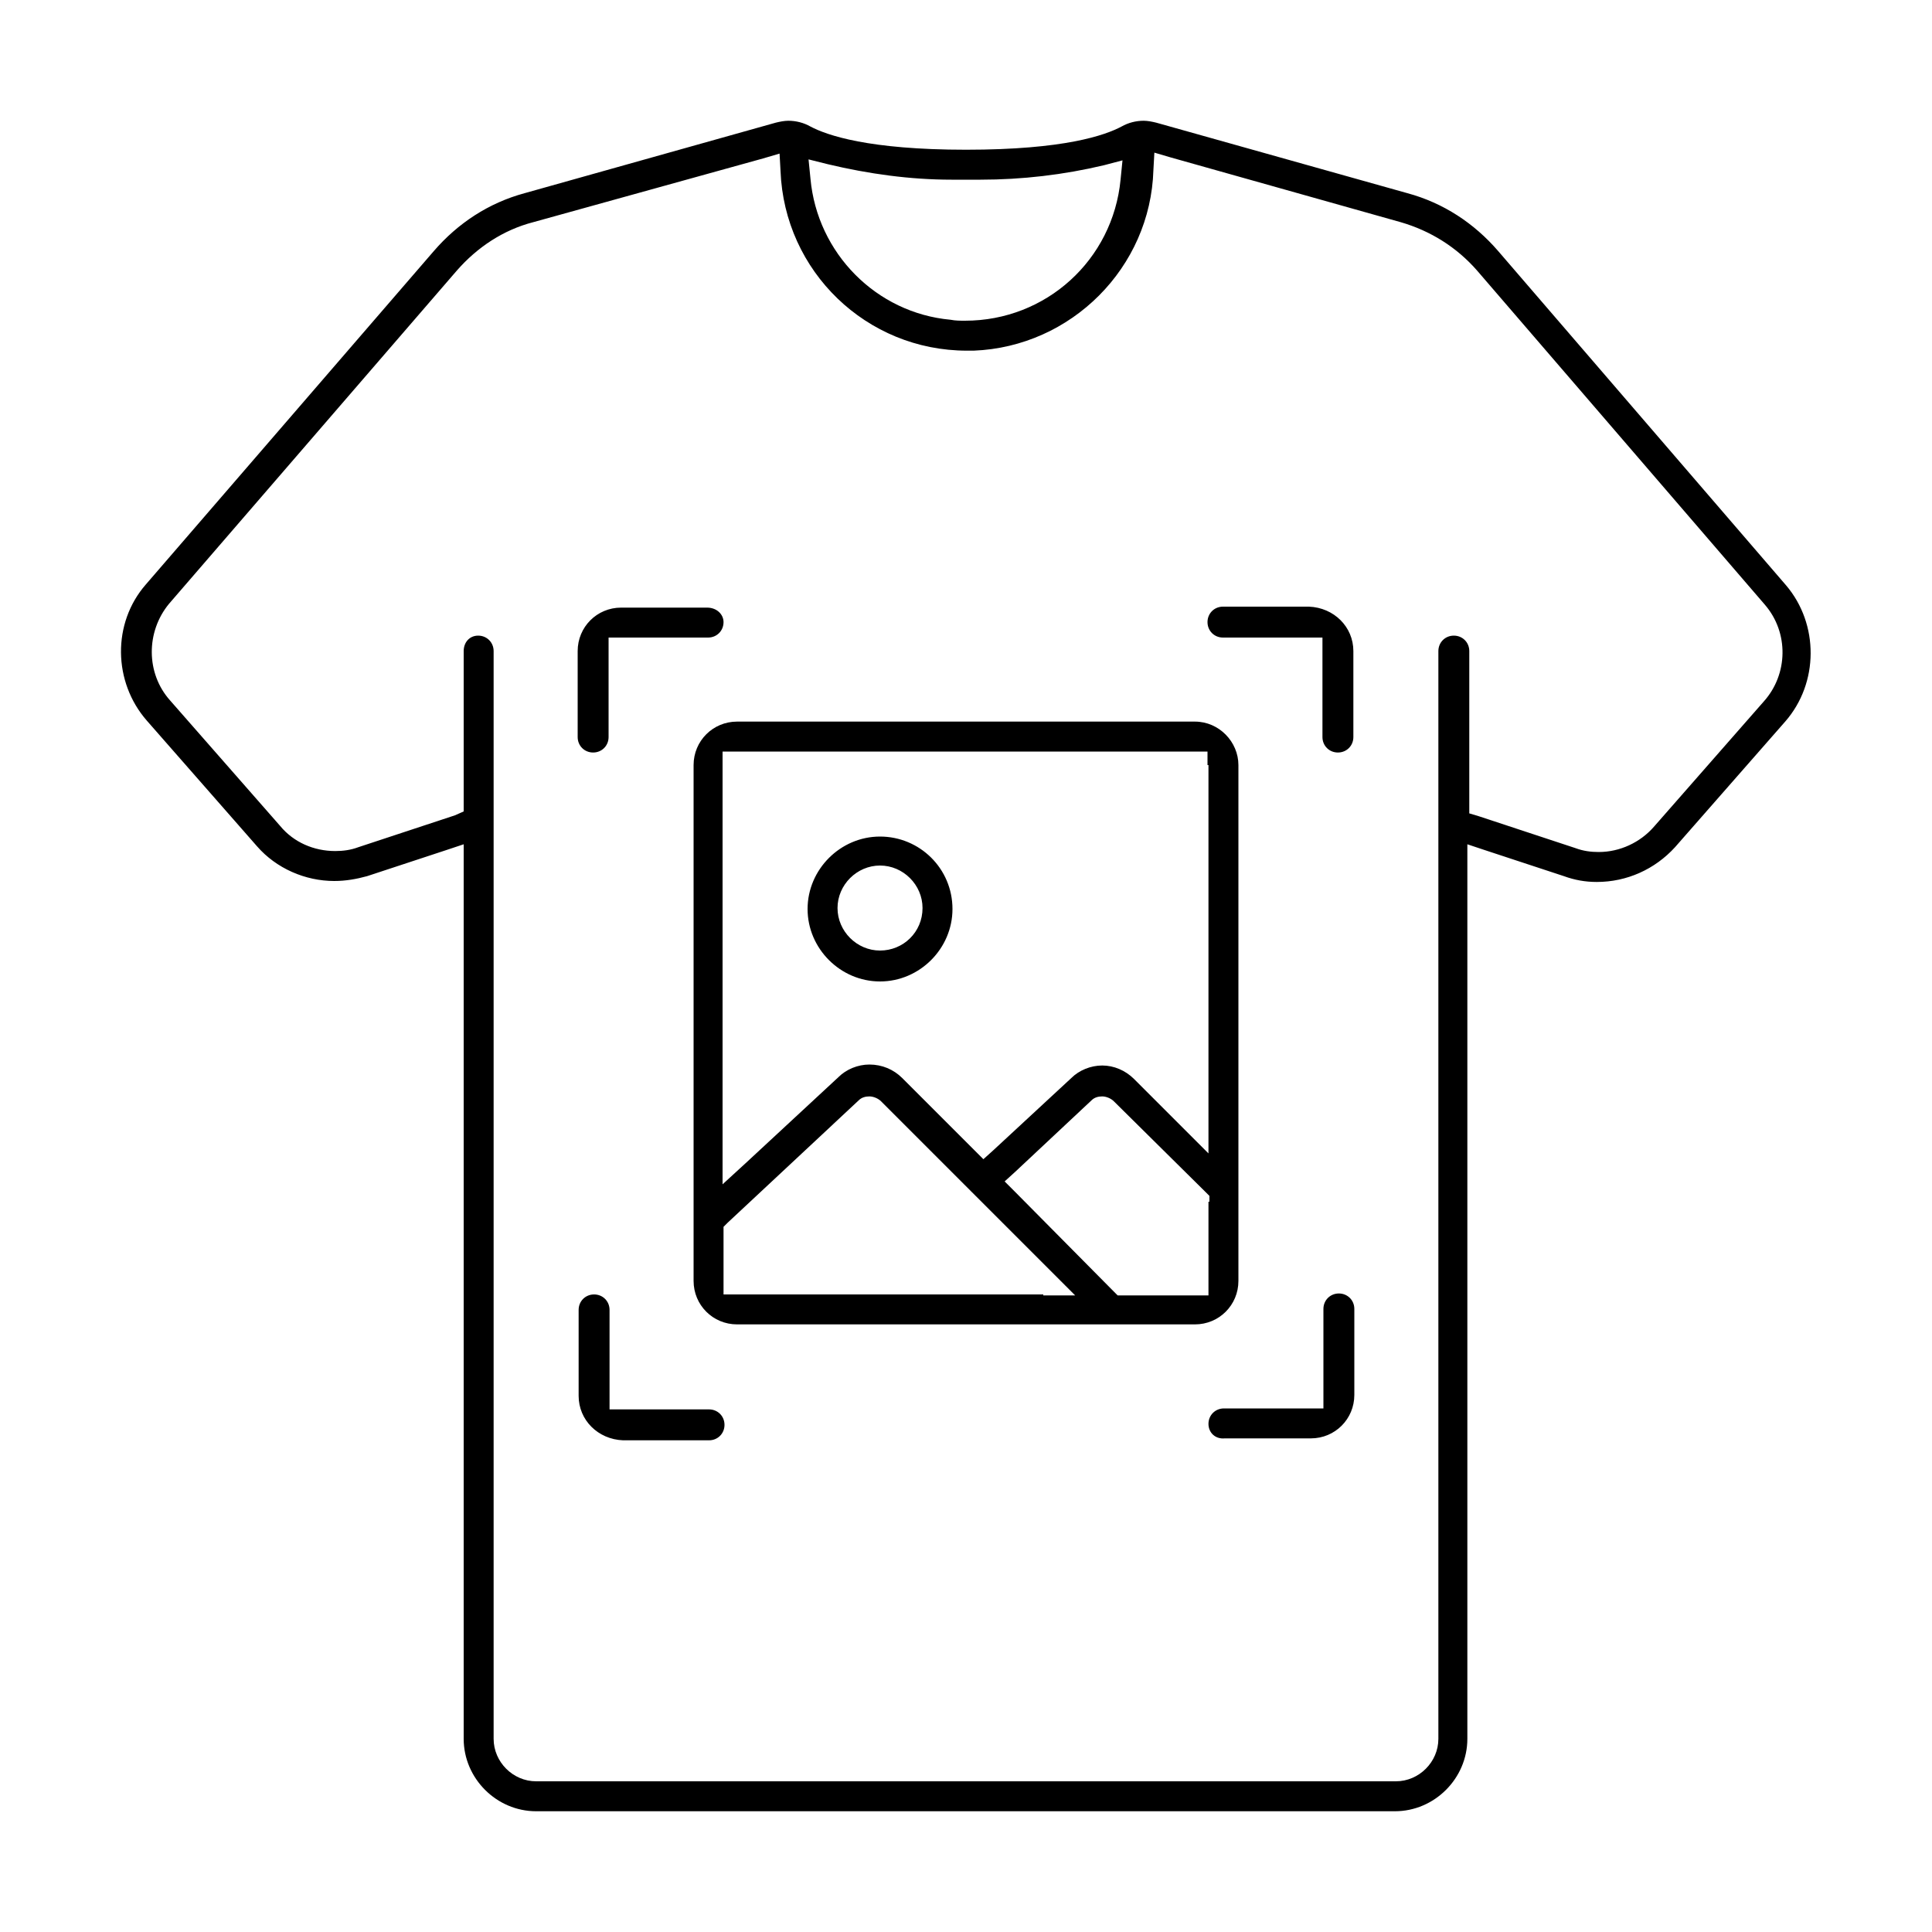 <?xml version="1.0" encoding="utf-8"?>
<!-- Generator: Adobe Illustrator 27.3.1, SVG Export Plug-In . SVG Version: 6.00 Build 0)  -->
<svg version="1.1" xmlns="http://www.w3.org/2000/svg" xmlns:xlink="http://www.w3.org/1999/xlink" x="0px" y="0px"
	 viewBox="0 0 200 200" style="enable-background:new 0 0 200 200;" xml:space="preserve">
<style type="text/css">
	.st0{display:none;}
	.st1{display:inline;}
</style>
<g id="Layer_1" class="st0">
	<g class="st1">
		<path d="M65.4,151.1L65.4,151.1c0.3,0,0.6-0.1,0.8-0.2c6.6-4,12.2-9.7,16.2-16.3c0.2-0.3,0.3-0.7,0.2-1.1s-0.3-0.7-0.7-0.9
			c-0.2-0.1-0.5-0.2-0.8-0.2c-0.5,0-1,0.3-1.3,0.7c-3.8,6.2-9.1,11.5-15.3,15.3c-0.7,0.4-0.9,1.4-0.5,2.1
			C64.4,150.8,64.9,151.1,65.4,151.1z"/>
		<path d="M133.7,150.8c0.2,0.2,0.5,0.2,0.8,0.2c0.5,0,1-0.3,1.3-0.7c0.4-0.7,0.2-1.6-0.5-2.1c-6.2-3.8-11.5-9.1-15.3-15.3
			c-0.3-0.5-0.8-0.7-1.3-0.7c-0.3,0-0.5,0.1-0.8,0.2c-0.7,0.4-0.9,1.4-0.5,2.1C121.5,141.2,127.2,146.8,133.7,150.8z"/>
		<path d="M194,172.4c-5.7-17.2-24.9-75.4-34.8-103.2c-3.4-9.5-10.1-17.2-19.1-21.8l-2.8-1.5l-1-0.5l0.9-0.7c1-0.8,1.8-1.5,2.5-2.2
			c2.6-2.7,2.6-6.9,0.1-9.6l-1.4-1.7c-6.1-7.3-14.5-17.2-23.5-17.2H85.2c-9,0-17.4,9.9-23.5,17.2l-1.4,1.7c-2.5,2.8-2.5,7,0.1,9.7
			c0.6,0.6,1.5,1.4,2.5,2.2l0.9,0.7l-1,0.5L60,47.3c-9,4.6-15.8,12.4-19.2,21.9C30.6,97.9,10,160.2,6,172.4
			c-0.8,2.4,0.5,4.9,2.9,5.7l22.8,7.8c0.5,0.2,1,0.2,1.5,0.2c1.9,0,3.6-1.2,4.2-2.9l13.2-34.7l1.3-3.4l0.1,3.7l0.7,18
			c0.1,2.4,2.1,4.4,4.5,4.4l85.4,0c2.5,0,4.4-1.9,4.5-4.4l0.7-18l0.1-3.7l1.3,3.4l13.2,34.7c0.7,1.8,2.4,3,4.3,3
			c0.5,0,1-0.1,1.5-0.2l22.8-7.8C193.5,177.3,194.8,174.8,194,172.4z M62.5,40.2c-1.5-1.6-1.4-4,0.1-5.6L64,33
			c5.4-6.4,13.6-16.1,21.2-16.1h29.6c7.6,0,15.8,9.7,21.2,16.1l1.4,1.7c1.5,1.5,1.5,4,0.1,5.5c-5.1,5.1-17.9,13.3-30.6,15.8
			l-0.7,0.1l-0.1-0.7c-0.3-1.4-0.4-2.3-0.5-2.5c-0.1-0.7-0.8-1.2-1.5-1.2c-0.1,0-0.2,0-0.3,0c-0.8,0.2-1.4,0.9-1.2,1.8
			c0,0.1,0.2,0.9,0.4,2.3l0.2,0.8l-0.8,0.1c-0.9,0.1-1.7,0.1-2.4,0.1c-0.7,0-1.5,0-2.4-0.1l-0.8-0.1l0.2-0.8
			c0.3-1.4,0.4-2.2,0.4-2.3c0.1-0.4,0-0.8-0.2-1.1c-0.2-0.3-0.6-0.6-1-0.6c-0.1,0-0.2,0-0.3,0c-0.7,0-1.3,0.5-1.5,1.2
			c0,0.2-0.2,1.1-0.5,2.5l-0.1,0.7L93,56C80.4,53.5,67.6,45.3,62.5,40.2z M190.2,175.2l-0.3,0.1l-22.5,7.7c-0.2,0.1-0.3,0.1-0.5,0.1
			c-0.6,0-1.2-0.4-1.4-1l-0.7-1.8l-0.3-0.7l0.7-0.3l20.2-7.1c0.4-0.1,0.7-0.4,0.9-0.8c0.2-0.4,0.2-0.8,0.1-1.2c-0.2-0.6-0.8-1-1.4-1
			c-0.2,0-0.3,0-0.5,0.1l-20.4,7.1l-0.7,0.2l-0.3-0.7l-14.7-38.6l-0.1-0.1l0-0.2l2.5-63c0-0.4-0.1-0.8-0.4-1.1s-0.6-0.5-1.1-0.5
			l-0.1,0c-0.8,0-1.5,0.6-1.5,1.5l-3.6,92.5c0,0.8-0.7,1.5-1.5,1.5c0,0,0,0,0,0H57.3c-0.8,0-1.5-0.6-1.5-1.5l-3.6-92.4
			c0-0.8-0.7-1.5-1.5-1.5c-0.9,0-1.5,0.7-1.5,1.6l2.5,63l0,0.2l-0.1,0.1l-14.7,38.6l-0.3,0.7l-0.7-0.2l-20.4-7.1
			c-0.2-0.1-0.3-0.1-0.5-0.1c-0.6,0-1.2,0.4-1.4,1c-0.3,0.8,0.1,1.7,0.9,1.9l20.2,7.1l0.7,0.3l-0.3,0.7l-0.7,1.8
			c-0.2,0.6-0.8,1-1.4,1c-0.2,0-0.3,0-0.5-0.1l-22.8-7.8c-0.8-0.3-1.2-1.1-1-1.9c4-12.2,24.5-74.2,34.8-103.2
			c3.1-8.8,9.4-16,17.7-20.2l4.6-2.5l0.4-0.2l0.4,0.3c7.7,5.2,17.3,9.4,25.8,11.2l0.7,0.2l-0.1,0.7c-1.9,10.9-6.5,37.3-6.5,47.9
			c0,0.8,0.7,1.5,1.5,1.5c0.4,0,0.8-0.2,1.1-0.4c0.3-0.3,0.4-0.7,0.4-1.1c0-9.9,4-33.9,6.4-47.4l0.1-0.7l0.7,0.1
			c1,0.1,1.9,0.2,2.8,0.3l0.5,0c0.9-0.1,1.8-0.1,2.8-0.3l0.7-0.1l0.1,0.7c2.4,13.4,6.4,37.5,6.4,47.4c0,0.8,0.7,1.5,1.5,1.5
			c0.8,0,1.5-0.7,1.5-1.5c0-10.6-4.5-37-6.5-47.9l-0.1-0.7l0.7-0.2c8.4-1.8,18-6,25.8-11.2l0.4-0.3l0.4,0.2l4.7,2.6
			c8.3,4.2,14.5,11.4,17.6,20.2c10.3,28.8,30.8,91,34.8,103.1C191.4,174.1,191,175,190.2,175.2z"/>
		<path d="M107.8,43.7c-2.4,1.3-5.1,1.9-7.8,1.9s-5.4-0.7-7.8-1.9C86.7,40.8,83,37,81.3,32.5c-0.2-0.6-0.8-1-1.4-1
			c-0.2,0-0.4,0-0.5,0.1c-0.4,0.1-0.7,0.4-0.8,0.8s-0.2,0.8,0,1.2c2,5.2,6.2,9.5,12.3,12.8c2.8,1.5,6,2.3,9.2,2.3
			c3.2,0,6.4-0.8,9.2-2.3c6.2-3.3,10.3-7.6,12.3-12.8c0.3-0.8-0.1-1.7-0.9-2c-0.2-0.1-0.4-0.1-0.5-0.1c-0.6,0-1.2,0.4-1.4,1
			C117,37,113.3,40.8,107.8,43.7z"/>
		<path d="M139.6,159.8H60.4c-0.8,0-1.5,0.7-1.5,1.5c0,0.8,0.7,1.5,1.5,1.5h79.2c0.8,0,1.5-0.7,1.5-1.5
			C141.1,160.5,140.4,159.8,139.6,159.8z"/>
	</g>
</g>
<g id="Layer_2" class="st0">
	<path class="st1" d="M174.4,90.1l-1.2-0.2l-0.1-1.3c-0.8-18.9-8.7-36.5-22.4-49.7C137,25.7,119,18.4,100,18.4
		c-19,0-37,7.3-50.7,20.5C35.6,52.1,27.7,69.7,26.9,88.6l-0.1,1.3l-1.2,0.2c-10.9,1.5-19.1,10.9-19.1,21.9v16.3
		c0,12.2,9.9,22.1,22.1,22.1h12.3c1,0,1.8-0.8,1.8-1.8v-57c0-1-0.8-1.8-1.8-1.8h-9h-1.6l0.1-1.6c0.8-17.9,8.5-34.5,21.5-47
		C64.9,28.8,82,22,100,22c18,0,35.1,6.9,48.1,19.3c13,12.4,20.6,29.1,21.5,47l0.1,1.6h-1.6h-9c-1,0-1.8,0.8-1.8,1.8v57
		c0,1,0.8,1.8,1.8,1.8h9.1h1.5v1.5v8.9c0,9.5-7.8,17.3-17.3,17.3H100c-1,0-1.8,0.8-1.8,1.8c0,1,0.8,1.8,1.8,1.8h52.4
		c11.5,0,20.8-9.3,20.8-20.8v-9.2v-1.3l1.3-0.2c10.9-1.5,19-10.9,19-21.9v-16.3C193.5,100.9,185.3,91.5,174.4,90.1z M37.7,93.4h1.5
		v1.5v50.4v1.5h-1.5h-9.1c-10.2,0-18.6-8.3-18.6-18.6v-16.3c0-10.2,8.3-18.6,18.6-18.6H37.7z M190,128.2c0,10.2-8.3,18.6-18.6,18.6
		h-9.1h-1.5v-1.5V94.9v-1.5h1.5h9.1c10.2,0,18.6,8.3,18.6,18.6V128.2z"/>
</g>
<g id="Layer_3">
	<path d="M91.1,86.6c-4.1,0-7.5,3.4-7.5,7.5c0,4.1,3.4,7.5,7.5,7.5c4.1,0,7.5-3.4,7.5-7.5C98.6,89.9,95.2,86.6,91.1,86.6z
		 M91.1,98.4c-2.4,0-4.4-2-4.4-4.4c0-2.4,2-4.4,4.4-4.4c2.4,0,4.4,2,4.4,4.4C95.5,96.5,93.5,98.4,91.1,98.4z M123.7,74.7H76.3
		c-2.5,0-4.5,2-4.5,4.5v53.4c0,2.5,2,4.5,4.5,4.5h47.4c2.5,0,4.5-2,4.5-4.5V79.2C128.2,76.8,126.2,74.7,123.7,74.7z M108,134H76.3
		h-1.4v-1.4v-5V127l0.4-0.4l13.6-12.7l0,0l0,0c0.3-0.3,0.7-0.4,1.1-0.4c0.4,0,0.9,0.2,1.2,0.5l17.7,17.7l2.4,2.4H108z M125.1,124.4
		v8.3v1.4h-1.4h-7.4h-0.6l-0.4-0.4L105,123.3l-1-1l1.1-1l7.9-7.4l0,0l0,0c0.3-0.3,0.7-0.4,1.1-0.4c0.4,0,0.9,0.2,1.2,0.5l9.5,9.4
		l0.4,0.4V124.4z M125.1,79.2V116v3.4l-2.4-2.4l-5.3-5.3c-0.9-0.9-2.1-1.4-3.3-1.4c-1.2,0-2.4,0.5-3.2,1.3l-8.1,7.5l-1,0.9l-1-1
		l-7.4-7.4c-0.9-0.9-2.1-1.4-3.4-1.4c-1.2,0-2.4,0.5-3.2,1.3l-9.6,8.9l-2.4,2.2v-3.2V79.2v-1.4h1.4h47.4h1.4V79.2z M125.1,147.4
		c0-0.9,0.7-1.6,1.6-1.6h8.9h1.4v-1.4v-8.9c0-0.9,0.7-1.6,1.6-1.6c0.9,0,1.6,0.7,1.6,1.6v8.9c0,2.5-2,4.5-4.5,4.5h-8.9
		C125.8,149,125.1,148.3,125.1,147.4z M140.1,67.4v8.9c0,0.9-0.7,1.6-1.6,1.6c-0.9,0-1.6-0.7-1.6-1.6v-8.9V66h-1.4h-8.9
		c-0.9,0-1.6-0.7-1.6-1.6c0-0.9,0.7-1.6,1.6-1.6h8.9C138.1,62.9,140.1,64.9,140.1,67.4z M48,180c0,4.1,3.4,7.5,7.5,7.5h88.9
		c4.1,0,7.5-3.4,7.5-7.5V89.3v-1.9l1.8,0.6l8.2,2.7c1.1,0.4,2.2,0.6,3.4,0.6c3.1,0,6-1.3,8.1-3.6l11.4-13c3.5-4,3.5-10.1,0.1-14.1
		L155.1,26c-2.5-2.9-5.7-5-9.4-6l-26-7.3c-0.4-0.1-0.9-0.2-1.3-0.2c-0.8,0-1.6,0.2-2.3,0.6c-1.7,0.9-5.9,2.4-16.1,2.4
		c-10.1,0-14.4-1.5-16.1-2.4c-0.7-0.4-1.5-0.6-2.3-0.6c-0.4,0-0.9,0.1-1.3,0.2l-26,7.3c-3.7,1-6.9,3.1-9.4,6L15.1,60.5
		c-3.5,4-3.4,10.1,0.1,14.1l11.4,13c2,2.3,5,3.6,8,3.6c1.2,0,2.3-0.2,3.4-0.5l8.2-2.7l1.8-0.6v1.9V180z M85.7,17
		c4.2,1,8.5,1.6,12.8,1.6c0.5,0,1,0,1.5,0l0,0l0,0c0.5,0,1,0,1.5,0c4.3,0,8.6-0.5,12.8-1.5l1.9-0.5l-0.2,2
		c-0.8,8.3-7.7,14.6-16.1,14.6c-0.5,0-1,0-1.5-0.1c-7.7-0.7-13.8-6.9-14.5-14.6l-0.2-2L85.7,17z M47.1,84.4l-10,3.3
		c-0.8,0.3-1.6,0.4-2.4,0.4c-2.2,0-4.3-0.9-5.7-2.6l-11.4-13c-2.5-2.8-2.5-7.1-0.1-10L47.3,28c2.1-2.4,4.8-4.2,7.9-5l23.8-6.6
		l1.7-0.5l0.1,1.8c0.4,10.4,8.9,18.6,19.3,18.6c0.2,0,0.5,0,0.7,0c10.1-0.4,18.3-8.6,18.6-18.7l0.1-1.8l1.7,0.5l23.8,6.7
		c3.1,0.9,5.8,2.6,7.9,5l29.8,34.6c2.5,2.9,2.4,7.2-0.1,10l-11.4,13c-1.4,1.6-3.5,2.6-5.7,2.6c-0.8,0-1.6-0.1-2.4-0.4l-10-3.3
		l-1-0.3v-1V67.4c0-0.9-0.7-1.6-1.6-1.6c-0.9,0-1.6,0.7-1.6,1.6V180c0,2.4-2,4.4-4.4,4.4H55.5c-2.4,0-4.4-2-4.4-4.4V67.4
		c0-0.9-0.7-1.6-1.6-1.6S48,66.5,48,67.4V83v1L47.1,84.4z M59.9,144.5v-8.9c0-0.9,0.7-1.6,1.6-1.6c0.9,0,1.6,0.7,1.6,1.6v8.9v1.4
		h1.4h8.9c0.9,0,1.6,0.7,1.6,1.6c0,0.9-0.7,1.6-1.6,1.6h-8.9C61.9,149,59.9,147,59.9,144.5z M74.9,64.4c0,0.9-0.7,1.6-1.6,1.6h-8.9
		H63v1.4v8.9c0,0.9-0.7,1.6-1.6,1.6c-0.9,0-1.6-0.7-1.6-1.6v-8.9c0-2.5,2-4.5,4.5-4.5h8.9C74.2,62.9,74.9,63.6,74.9,64.4z"/>
</g>
</svg>
